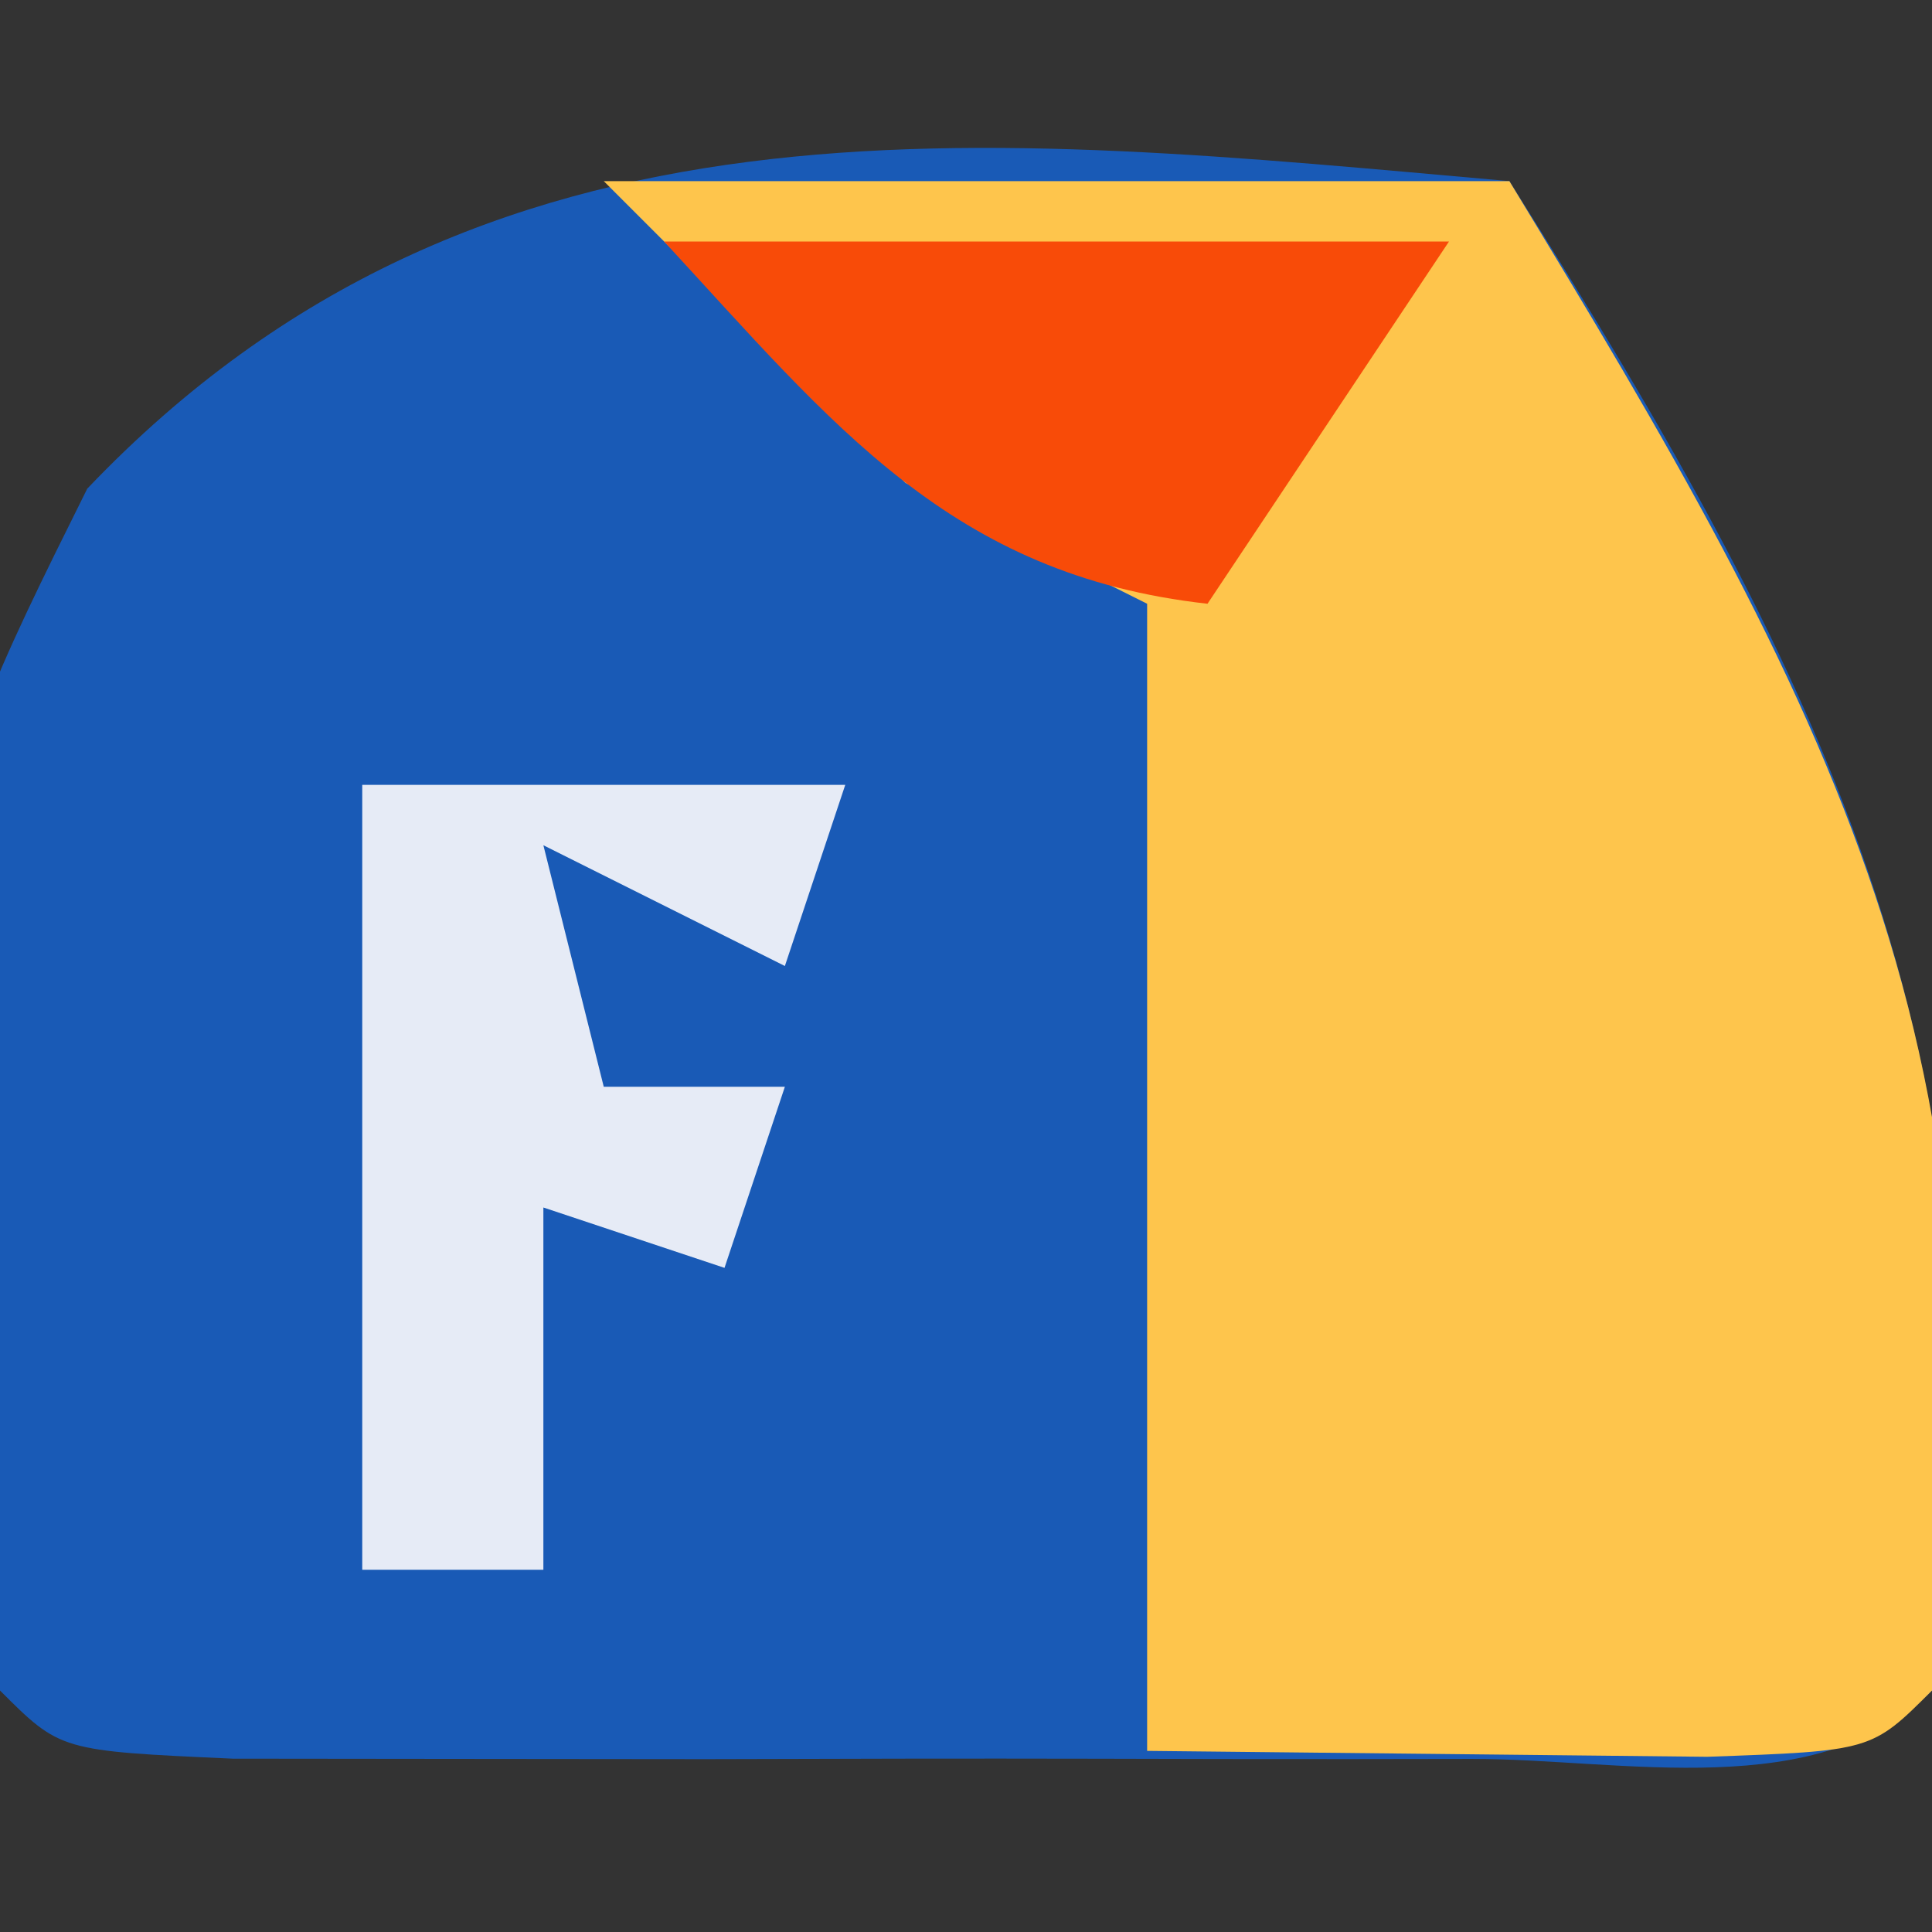 <?xml version="1.0" encoding="UTF-8"?>
<svg version="1.1" xmlns="http://www.w3.org/2000/svg" width="32" height="32">
<rect width="100%" height="100%" fill="#333333" stroke="none"/>
<path d="M0 0 C5.299 8.381 8.549 14.79 7 25 C5.117 26.883 1.881 26.131 -0.625 26.133 C-1.287 26.134 -1.949 26.135 -2.631 26.136 C-4.034 26.136 -5.436 26.135 -6.838 26.13 C-8.991 26.125 -11.144 26.13 -13.297 26.137 C-14.656 26.136 -16.016 26.135 -17.375 26.133 C-18.62 26.132 -19.865 26.131 -21.148 26.129 C-24 26 -24 26 -25 25 C-26.612 11.241 -26.612 11.241 -23.555 5.094 C-17.006 -1.778 -8.75 -0.773 0 0 Z " fill="#195AB6" transform="translate(25,3)"/>
<path d="M0 0 C4.95 0 9.9 0 15 0 C20.247 8.619 23.579 14.595 22 25 C21 26 21 26 18.277 26.098 C15.185 26.065 12.092 26.033 9 26 C9 19.73 9 13.46 9 7 C7.68 6.34 6.36 5.68 5 5 C3.35 3.35 1.7 1.7 0 0 Z " fill="#FEC54C" transform="translate(10,3)"/>
<path d="M0 0 C2.64 0 5.28 0 8 0 C7.67 0.99 7.34 1.98 7 3 C5.68 2.34 4.36 1.68 3 1 C3.33 2.32 3.66 3.64 4 5 C4.99 5 5.98 5 7 5 C6.67 5.99 6.34 6.98 6 8 C5.01 7.67 4.02 7.34 3 7 C3 8.98 3 10.96 3 13 C2.01 13 1.02 13 0 13 C0 8.71 0 4.42 0 0 Z " fill="#E6EBF6" transform="translate(6,13)"/>
<path d="M0 0 C4.29 0 8.58 0 13 0 C11.02 2.97 11.02 2.97 9 6 C4.752 5.528 2.8 3.033 0 0 Z " fill="#F84B08" transform="translate(11,4)"/>
</svg>
